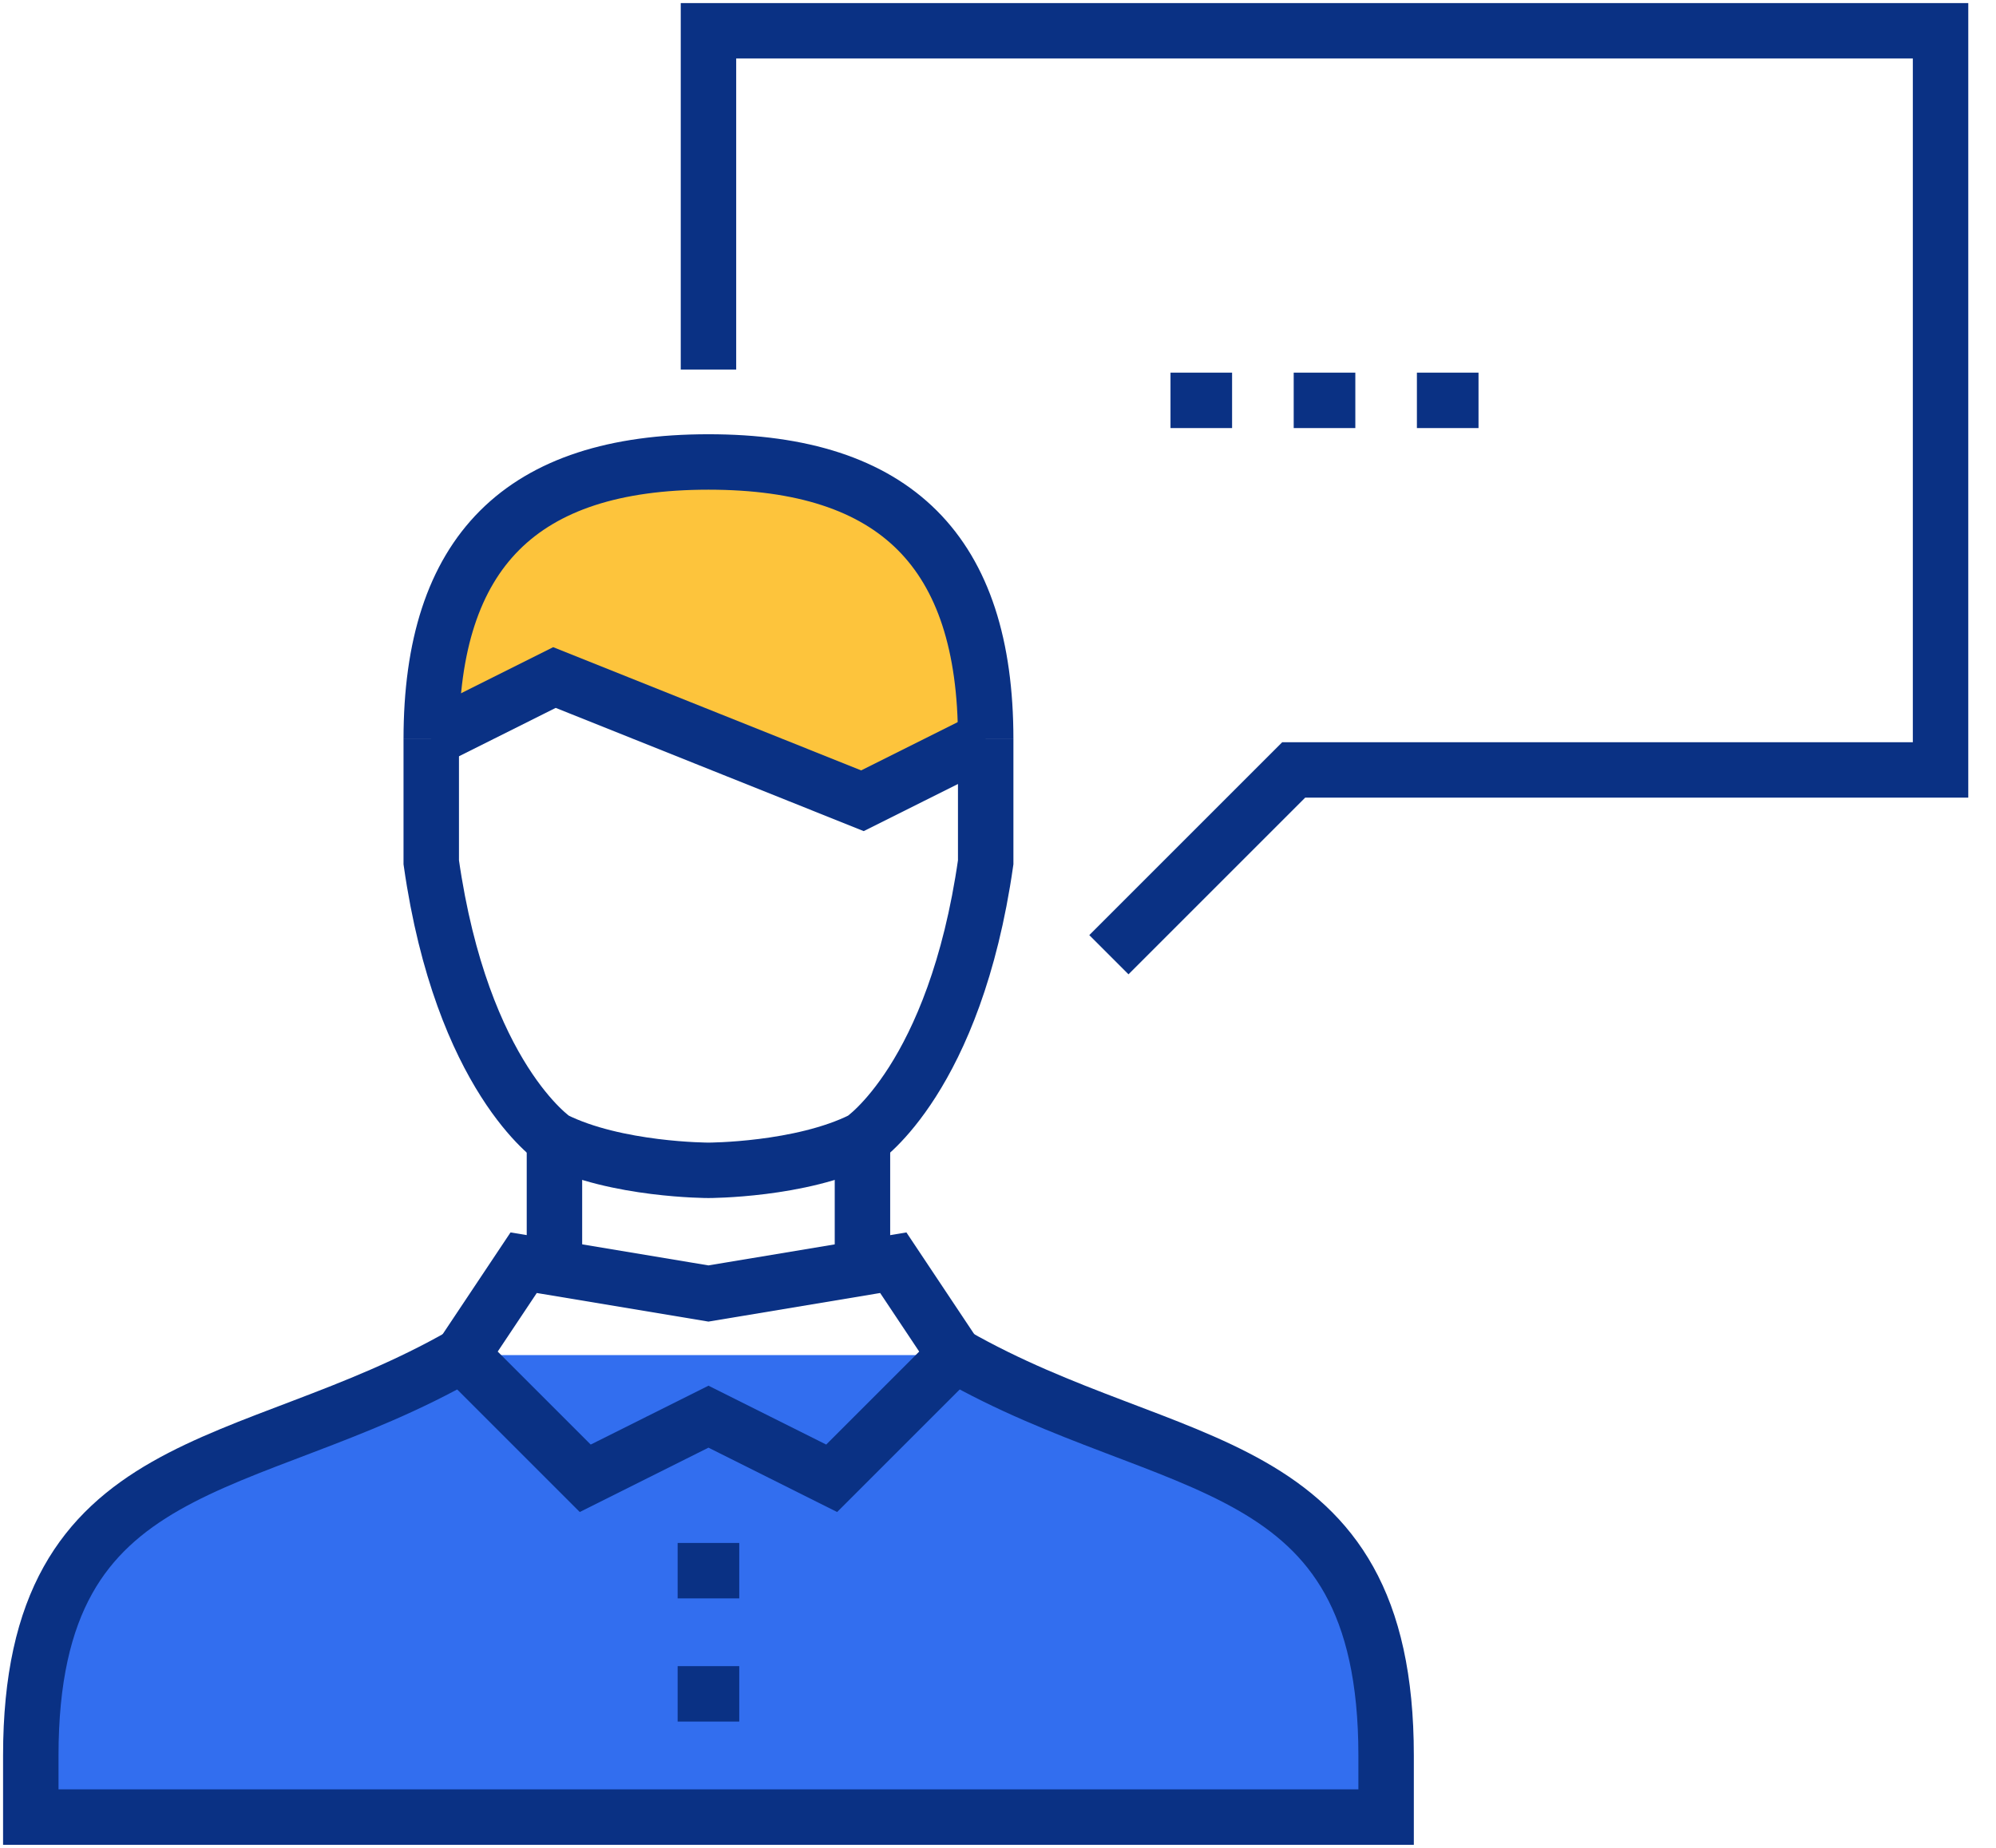 <?xml version="1.0" encoding="UTF-8"?> <svg xmlns="http://www.w3.org/2000/svg" width="54" height="50" viewBox="0 0 54 50" fill="none"><g clip-path="url(#clip0_9876_10958)"><path d="M25.833 36.667C31.667 40 37.5 39.167 37.5 47.5V49.167H0.833V47.5C0.833 39.167 6.667 40 12.5 36.667H25.833Z" fill="#326EEF"></path><path d="M25.833 36.667C31.667 40 37.5 39.167 37.5 47.5V49.167H0.833V47.5C0.833 39.167 6.667 40 12.5 36.667" stroke="#0A3184" stroke-width="1.5" stroke-miterlimit="10"></path><path d="M22.5 40L19.167 38.333L15.833 40L12.5 36.667L14.167 34.167L19.167 35L24.167 34.167L25.833 36.667L22.5 40Z" stroke="#0A3184" stroke-width="1.5" stroke-miterlimit="10"></path><path d="M23.333 30.833V34.167" stroke="#0A3184" stroke-width="1.5" stroke-miterlimit="10"></path><path d="M15 34.167V30.833" stroke="#0A3184" stroke-width="1.5" stroke-miterlimit="10"></path><path d="M18.333 45.833H20" stroke="#0A3184" stroke-width="1.5" stroke-miterlimit="10"></path><path d="M18.333 42.5H20" stroke="#0A3184" stroke-width="1.5" stroke-miterlimit="10"></path><path d="M11.667 20C11.667 14.933 14.1 12.5 19.167 12.5C24.233 12.5 26.667 14.933 26.667 20L23.333 21.667L19.167 20L15 18.333L11.667 20Z" fill="#FDC43C"></path><path d="M26.667 20V23.333C25.833 29.167 23.333 30.833 23.333 30.833C21.667 31.667 19.167 31.667 19.167 31.667C19.167 31.667 16.667 31.667 15 30.833C15 30.833 12.5 29.167 11.667 23.333V20" stroke="#0A3184" stroke-width="1.5" stroke-miterlimit="10"></path><path d="M11.667 20C11.667 14.933 14.1 12.5 19.167 12.5C24.233 12.5 26.667 14.933 26.667 20" stroke="#0A3184" stroke-width="1.5" stroke-miterlimit="10"></path><path d="M11.667 20L15 18.333L19.167 20L23.333 21.667L26.667 20" stroke="#0A3184" stroke-width="1.5" stroke-miterlimit="10"></path><path d="M30 25.833L35 20.833H52.5V0.833H19.167V10" stroke="#0A3184" stroke-width="1.5" stroke-miterlimit="10"></path><path d="M31.667 10.833H33.333" stroke="#0A3184" stroke-width="1.5" stroke-miterlimit="10"></path><path d="M35 10.833H36.667" stroke="#0A3184" stroke-width="1.5" stroke-miterlimit="10"></path><path d="M38.333 10.833H40" stroke="#0A3184" stroke-width="1.5" stroke-miterlimit="10"></path></g><defs><clipPath id="clip0_9876_10958"><rect width="53.333" height="50" fill="white"></rect></clipPath></defs></svg> 
